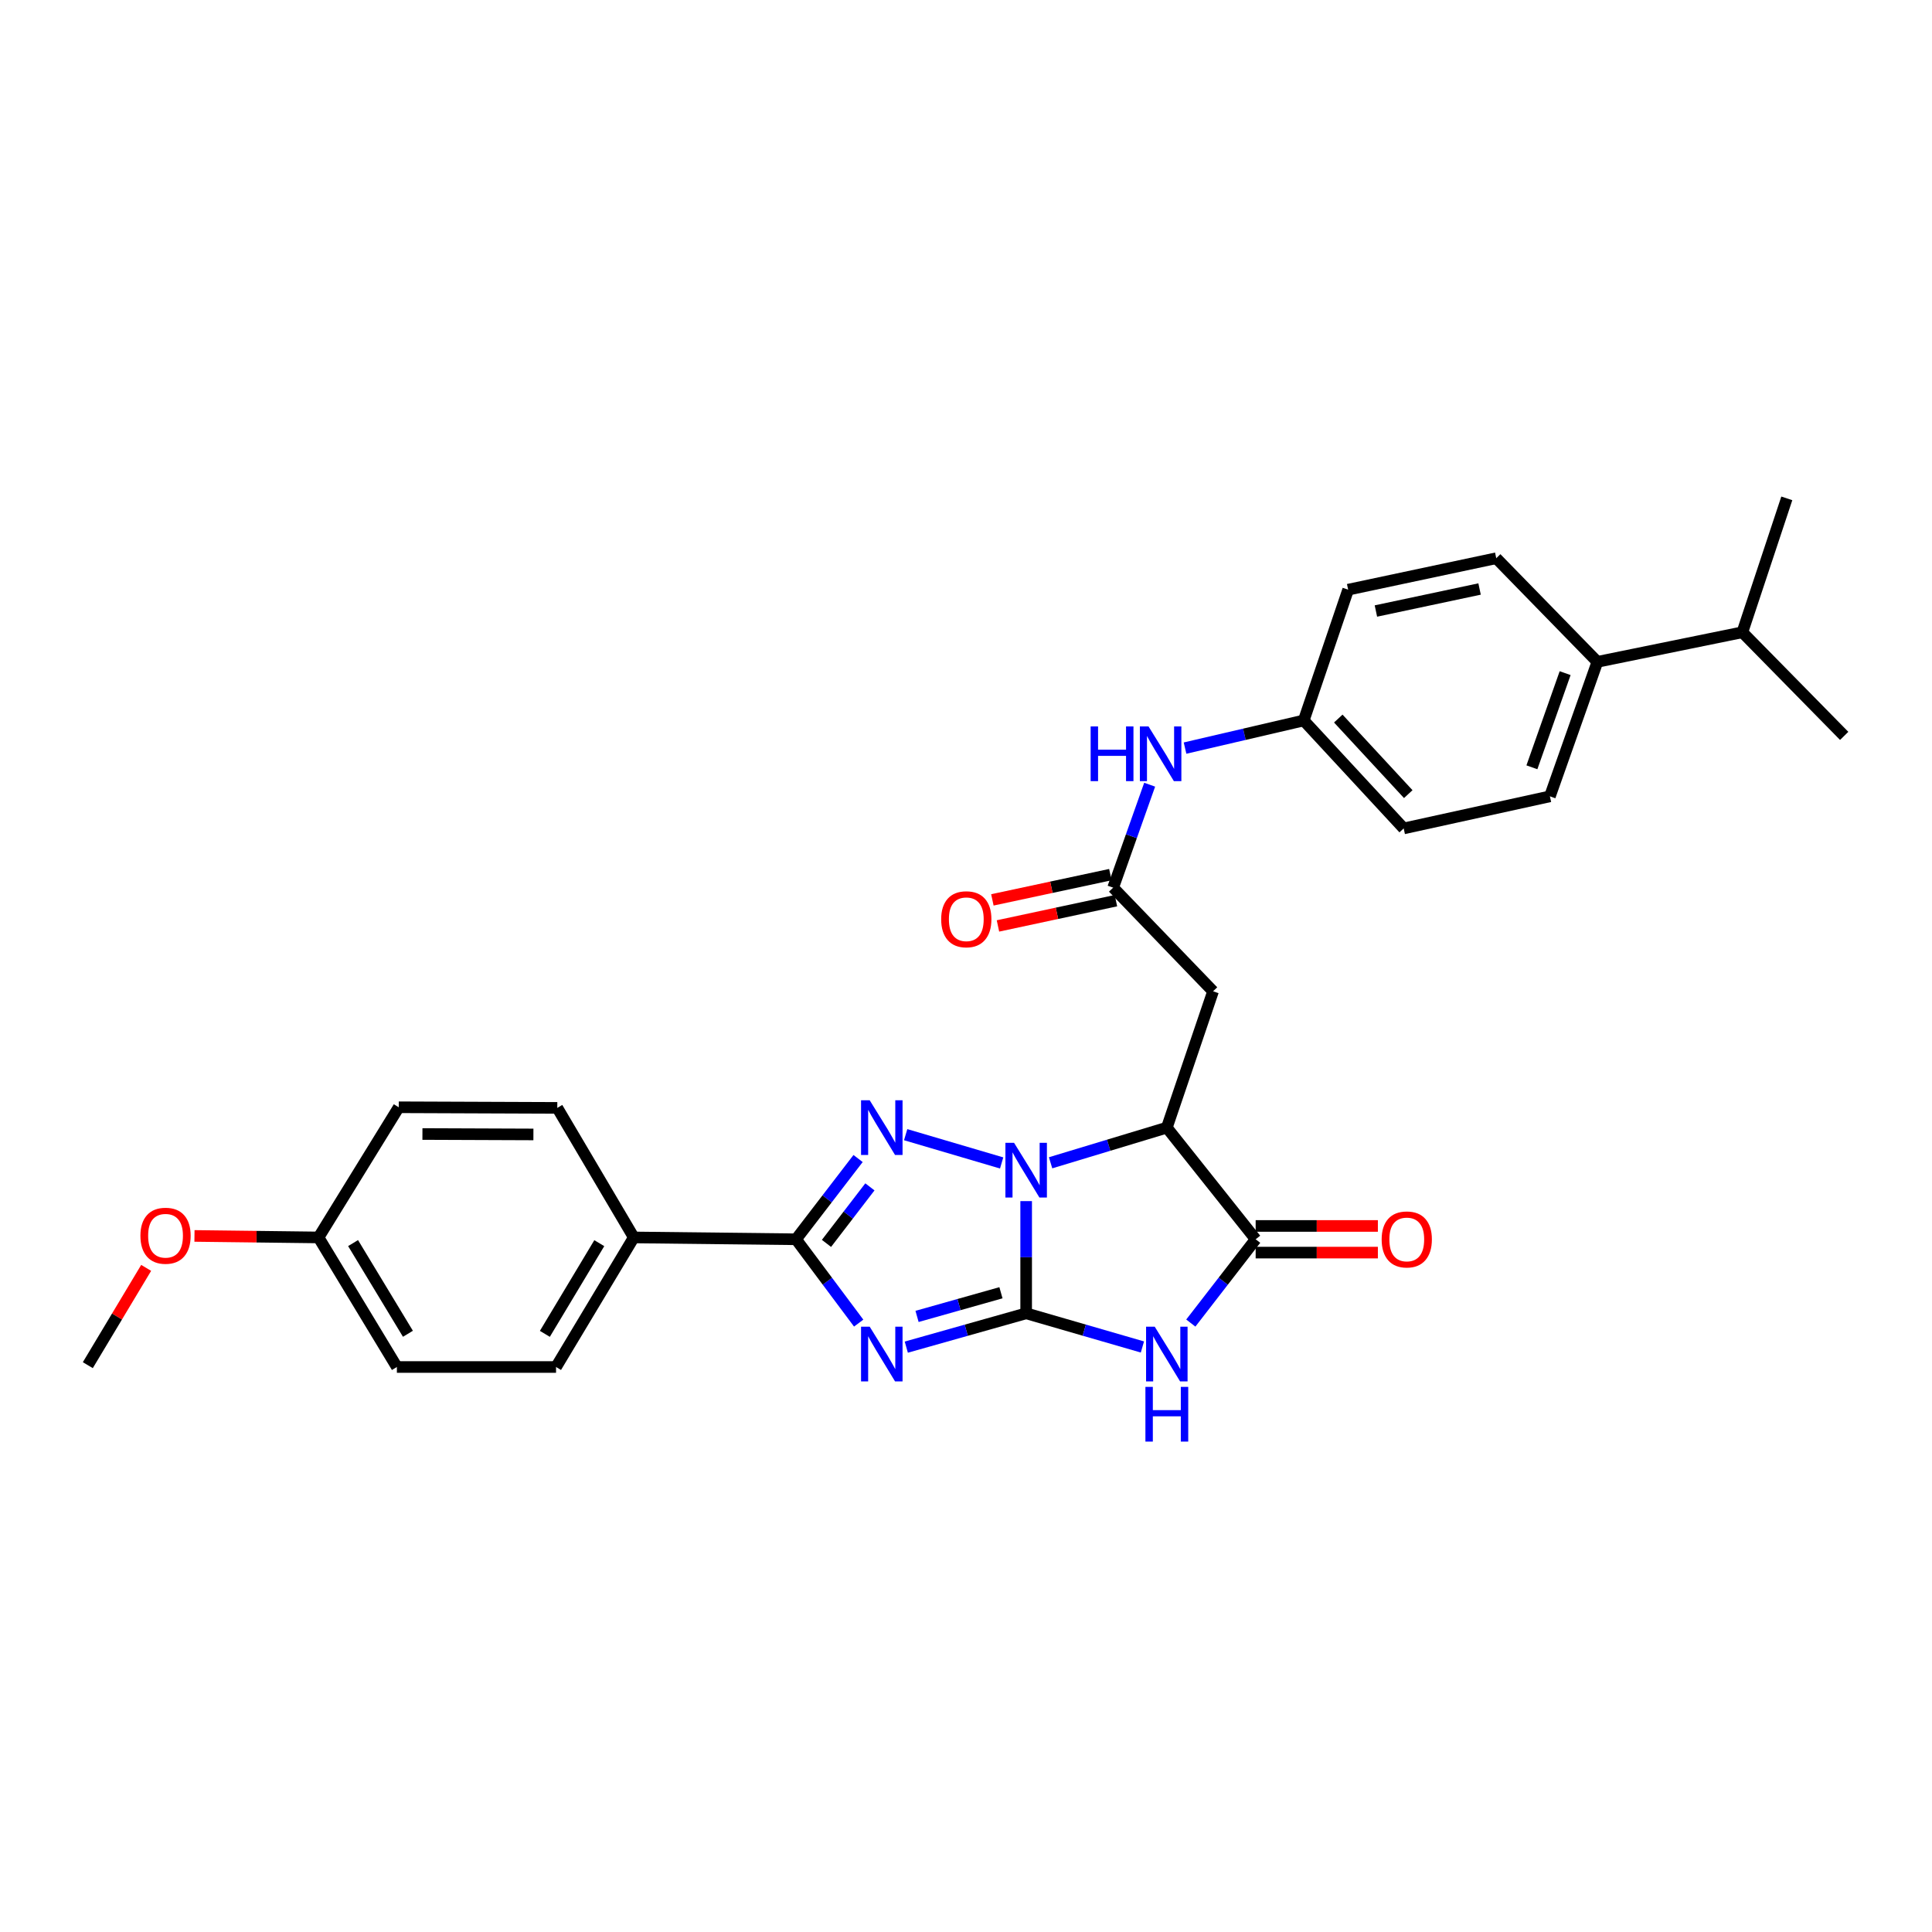 <?xml version='1.0' encoding='iso-8859-1'?>
<svg version='1.1' baseProfile='full'
              xmlns='http://www.w3.org/2000/svg'
                      xmlns:rdkit='http://www.rdkit.org/xml'
                      xmlns:xlink='http://www.w3.org/1999/xlink'
                  xml:space='preserve'
width='1000px' height='1000px' viewBox='0 0 1000 1000'>
<!-- END OF HEADER -->
<rect style='opacity:1.0;fill:#FFFFFF;stroke:none' width='1000' height='1000' x='0' y='0'> </rect>
<path class='bond-0' d='M 531.139,679.774 L 531.139,650.734' style='fill:none;fill-rule:evenodd;stroke:#000000;stroke-width:6px;stroke-linecap:butt;stroke-linejoin:miter;stroke-opacity:1' />
<path class='bond-0' d='M 531.139,650.734 L 531.139,621.693' style='fill:none;fill-rule:evenodd;stroke:#0000FF;stroke-width:6px;stroke-linecap:butt;stroke-linejoin:miter;stroke-opacity:1' />
<path class='bond-1' d='M 531.139,679.774 L 500.119,688.525' style='fill:none;fill-rule:evenodd;stroke:#000000;stroke-width:6px;stroke-linecap:butt;stroke-linejoin:miter;stroke-opacity:1' />
<path class='bond-1' d='M 500.119,688.525 L 469.098,697.276' style='fill:none;fill-rule:evenodd;stroke:#0000FF;stroke-width:6px;stroke-linecap:butt;stroke-linejoin:miter;stroke-opacity:1' />
<path class='bond-1' d='M 518.089,669.126 L 496.374,675.251' style='fill:none;fill-rule:evenodd;stroke:#000000;stroke-width:6px;stroke-linecap:butt;stroke-linejoin:miter;stroke-opacity:1' />
<path class='bond-1' d='M 496.374,675.251 L 474.66,681.377' style='fill:none;fill-rule:evenodd;stroke:#0000FF;stroke-width:6px;stroke-linecap:butt;stroke-linejoin:miter;stroke-opacity:1' />
<path class='bond-3' d='M 531.139,679.774 L 561.225,688.485' style='fill:none;fill-rule:evenodd;stroke:#000000;stroke-width:6px;stroke-linecap:butt;stroke-linejoin:miter;stroke-opacity:1' />
<path class='bond-3' d='M 561.225,688.485 L 591.311,697.195' style='fill:none;fill-rule:evenodd;stroke:#0000FF;stroke-width:6px;stroke-linecap:butt;stroke-linejoin:miter;stroke-opacity:1' />
<path class='bond-2' d='M 518.452,601.943 L 468.774,587.308' style='fill:none;fill-rule:evenodd;stroke:#0000FF;stroke-width:6px;stroke-linecap:butt;stroke-linejoin:miter;stroke-opacity:1' />
<path class='bond-4' d='M 543.781,601.858 L 573.863,592.763' style='fill:none;fill-rule:evenodd;stroke:#0000FF;stroke-width:6px;stroke-linecap:butt;stroke-linejoin:miter;stroke-opacity:1' />
<path class='bond-4' d='M 573.863,592.763 L 603.946,583.667' style='fill:none;fill-rule:evenodd;stroke:#000000;stroke-width:6px;stroke-linecap:butt;stroke-linejoin:miter;stroke-opacity:1' />
<path class='bond-5' d='M 444.452,684.839 L 428.241,663.144' style='fill:none;fill-rule:evenodd;stroke:#0000FF;stroke-width:6px;stroke-linecap:butt;stroke-linejoin:miter;stroke-opacity:1' />
<path class='bond-5' d='M 428.241,663.144 L 412.03,641.448' style='fill:none;fill-rule:evenodd;stroke:#000000;stroke-width:6px;stroke-linecap:butt;stroke-linejoin:miter;stroke-opacity:1' />
<path class='bond-30' d='M 444.14,599.649 L 428.085,620.548' style='fill:none;fill-rule:evenodd;stroke:#0000FF;stroke-width:6px;stroke-linecap:butt;stroke-linejoin:miter;stroke-opacity:1' />
<path class='bond-30' d='M 428.085,620.548 L 412.03,641.448' style='fill:none;fill-rule:evenodd;stroke:#000000;stroke-width:6px;stroke-linecap:butt;stroke-linejoin:miter;stroke-opacity:1' />
<path class='bond-30' d='M 450.261,614.321 L 439.023,628.95' style='fill:none;fill-rule:evenodd;stroke:#0000FF;stroke-width:6px;stroke-linecap:butt;stroke-linejoin:miter;stroke-opacity:1' />
<path class='bond-30' d='M 439.023,628.95 L 427.784,643.58' style='fill:none;fill-rule:evenodd;stroke:#000000;stroke-width:6px;stroke-linecap:butt;stroke-linejoin:miter;stroke-opacity:1' />
<path class='bond-6' d='M 616.359,684.815 L 633.143,663.131' style='fill:none;fill-rule:evenodd;stroke:#0000FF;stroke-width:6px;stroke-linecap:butt;stroke-linejoin:miter;stroke-opacity:1' />
<path class='bond-6' d='M 633.143,663.131 L 649.927,641.448' style='fill:none;fill-rule:evenodd;stroke:#000000;stroke-width:6px;stroke-linecap:butt;stroke-linejoin:miter;stroke-opacity:1' />
<path class='bond-7' d='M 603.946,583.667 L 627.882,513.098' style='fill:none;fill-rule:evenodd;stroke:#000000;stroke-width:6px;stroke-linecap:butt;stroke-linejoin:miter;stroke-opacity:1' />
<path class='bond-29' d='M 603.946,583.667 L 649.927,641.448' style='fill:none;fill-rule:evenodd;stroke:#000000;stroke-width:6px;stroke-linecap:butt;stroke-linejoin:miter;stroke-opacity:1' />
<path class='bond-9' d='M 412.03,641.448 L 328.052,640.498' style='fill:none;fill-rule:evenodd;stroke:#000000;stroke-width:6px;stroke-linecap:butt;stroke-linejoin:miter;stroke-opacity:1' />
<path class='bond-11' d='M 649.927,648.344 L 681.557,648.344' style='fill:none;fill-rule:evenodd;stroke:#000000;stroke-width:6px;stroke-linecap:butt;stroke-linejoin:miter;stroke-opacity:1' />
<path class='bond-11' d='M 681.557,648.344 L 713.187,648.344' style='fill:none;fill-rule:evenodd;stroke:#FF0000;stroke-width:6px;stroke-linecap:butt;stroke-linejoin:miter;stroke-opacity:1' />
<path class='bond-11' d='M 649.927,634.552 L 681.557,634.552' style='fill:none;fill-rule:evenodd;stroke:#000000;stroke-width:6px;stroke-linecap:butt;stroke-linejoin:miter;stroke-opacity:1' />
<path class='bond-11' d='M 681.557,634.552 L 713.187,634.552' style='fill:none;fill-rule:evenodd;stroke:#FF0000;stroke-width:6px;stroke-linecap:butt;stroke-linejoin:miter;stroke-opacity:1' />
<path class='bond-8' d='M 627.882,513.098 L 576.162,459.447' style='fill:none;fill-rule:evenodd;stroke:#000000;stroke-width:6px;stroke-linecap:butt;stroke-linejoin:miter;stroke-opacity:1' />
<path class='bond-10' d='M 576.162,459.447 L 585.612,432.802' style='fill:none;fill-rule:evenodd;stroke:#000000;stroke-width:6px;stroke-linecap:butt;stroke-linejoin:miter;stroke-opacity:1' />
<path class='bond-10' d='M 585.612,432.802 L 595.062,406.156' style='fill:none;fill-rule:evenodd;stroke:#0000FF;stroke-width:6px;stroke-linecap:butt;stroke-linejoin:miter;stroke-opacity:1' />
<path class='bond-13' d='M 574.719,452.704 L 544.186,459.242' style='fill:none;fill-rule:evenodd;stroke:#000000;stroke-width:6px;stroke-linecap:butt;stroke-linejoin:miter;stroke-opacity:1' />
<path class='bond-13' d='M 544.186,459.242 L 513.653,465.779' style='fill:none;fill-rule:evenodd;stroke:#FF0000;stroke-width:6px;stroke-linecap:butt;stroke-linejoin:miter;stroke-opacity:1' />
<path class='bond-13' d='M 577.606,466.191 L 547.073,472.728' style='fill:none;fill-rule:evenodd;stroke:#000000;stroke-width:6px;stroke-linecap:butt;stroke-linejoin:miter;stroke-opacity:1' />
<path class='bond-13' d='M 547.073,472.728 L 516.54,479.266' style='fill:none;fill-rule:evenodd;stroke:#FF0000;stroke-width:6px;stroke-linecap:butt;stroke-linejoin:miter;stroke-opacity:1' />
<path class='bond-14' d='M 328.052,640.498 L 287.81,707.558' style='fill:none;fill-rule:evenodd;stroke:#000000;stroke-width:6px;stroke-linecap:butt;stroke-linejoin:miter;stroke-opacity:1' />
<path class='bond-14' d='M 310.19,643.46 L 282.021,690.402' style='fill:none;fill-rule:evenodd;stroke:#000000;stroke-width:6px;stroke-linecap:butt;stroke-linejoin:miter;stroke-opacity:1' />
<path class='bond-15' d='M 328.052,640.498 L 288.454,573.438' style='fill:none;fill-rule:evenodd;stroke:#000000;stroke-width:6px;stroke-linecap:butt;stroke-linejoin:miter;stroke-opacity:1' />
<path class='bond-18' d='M 613.377,387.215 L 644.095,380.063' style='fill:none;fill-rule:evenodd;stroke:#0000FF;stroke-width:6px;stroke-linecap:butt;stroke-linejoin:miter;stroke-opacity:1' />
<path class='bond-18' d='M 644.095,380.063 L 674.813,372.91' style='fill:none;fill-rule:evenodd;stroke:#000000;stroke-width:6px;stroke-linecap:butt;stroke-linejoin:miter;stroke-opacity:1' />
<path class='bond-12' d='M 826.801,342.568 L 802.228,412.187' style='fill:none;fill-rule:evenodd;stroke:#000000;stroke-width:6px;stroke-linecap:butt;stroke-linejoin:miter;stroke-opacity:1' />
<path class='bond-12' d='M 810.11,348.42 L 792.909,397.154' style='fill:none;fill-rule:evenodd;stroke:#000000;stroke-width:6px;stroke-linecap:butt;stroke-linejoin:miter;stroke-opacity:1' />
<path class='bond-20' d='M 826.801,342.568 L 901.845,327.259' style='fill:none;fill-rule:evenodd;stroke:#000000;stroke-width:6px;stroke-linecap:butt;stroke-linejoin:miter;stroke-opacity:1' />
<path class='bond-32' d='M 826.801,342.568 L 774.46,288.933' style='fill:none;fill-rule:evenodd;stroke:#000000;stroke-width:6px;stroke-linecap:butt;stroke-linejoin:miter;stroke-opacity:1' />
<path class='bond-24' d='M 287.81,707.558 L 205.426,707.558' style='fill:none;fill-rule:evenodd;stroke:#000000;stroke-width:6px;stroke-linecap:butt;stroke-linejoin:miter;stroke-opacity:1' />
<path class='bond-23' d='M 288.454,573.438 L 206.392,573.124' style='fill:none;fill-rule:evenodd;stroke:#000000;stroke-width:6px;stroke-linecap:butt;stroke-linejoin:miter;stroke-opacity:1' />
<path class='bond-23' d='M 276.092,587.183 L 218.648,586.963' style='fill:none;fill-rule:evenodd;stroke:#000000;stroke-width:6px;stroke-linecap:butt;stroke-linejoin:miter;stroke-opacity:1' />
<path class='bond-16' d='M 774.46,288.933 L 697.8,305.215' style='fill:none;fill-rule:evenodd;stroke:#000000;stroke-width:6px;stroke-linecap:butt;stroke-linejoin:miter;stroke-opacity:1' />
<path class='bond-16' d='M 765.827,304.866 L 712.165,316.263' style='fill:none;fill-rule:evenodd;stroke:#000000;stroke-width:6px;stroke-linecap:butt;stroke-linejoin:miter;stroke-opacity:1' />
<path class='bond-17' d='M 802.228,412.187 L 726.549,428.791' style='fill:none;fill-rule:evenodd;stroke:#000000;stroke-width:6px;stroke-linecap:butt;stroke-linejoin:miter;stroke-opacity:1' />
<path class='bond-21' d='M 674.813,372.91 L 697.8,305.215' style='fill:none;fill-rule:evenodd;stroke:#000000;stroke-width:6px;stroke-linecap:butt;stroke-linejoin:miter;stroke-opacity:1' />
<path class='bond-22' d='M 674.813,372.91 L 726.549,428.791' style='fill:none;fill-rule:evenodd;stroke:#000000;stroke-width:6px;stroke-linecap:butt;stroke-linejoin:miter;stroke-opacity:1' />
<path class='bond-22' d='M 692.694,371.923 L 728.909,411.039' style='fill:none;fill-rule:evenodd;stroke:#000000;stroke-width:6px;stroke-linecap:butt;stroke-linejoin:miter;stroke-opacity:1' />
<path class='bond-19' d='M 164.87,640.498 L 206.392,573.124' style='fill:none;fill-rule:evenodd;stroke:#000000;stroke-width:6px;stroke-linecap:butt;stroke-linejoin:miter;stroke-opacity:1' />
<path class='bond-25' d='M 164.87,640.498 L 132.766,640.106' style='fill:none;fill-rule:evenodd;stroke:#000000;stroke-width:6px;stroke-linecap:butt;stroke-linejoin:miter;stroke-opacity:1' />
<path class='bond-25' d='M 132.766,640.106 L 100.661,639.715' style='fill:none;fill-rule:evenodd;stroke:#FF0000;stroke-width:6px;stroke-linecap:butt;stroke-linejoin:miter;stroke-opacity:1' />
<path class='bond-31' d='M 164.87,640.498 L 205.426,707.558' style='fill:none;fill-rule:evenodd;stroke:#000000;stroke-width:6px;stroke-linecap:butt;stroke-linejoin:miter;stroke-opacity:1' />
<path class='bond-31' d='M 182.755,643.419 L 211.144,690.361' style='fill:none;fill-rule:evenodd;stroke:#000000;stroke-width:6px;stroke-linecap:butt;stroke-linejoin:miter;stroke-opacity:1' />
<path class='bond-26' d='M 901.845,327.259 L 924.847,257.954' style='fill:none;fill-rule:evenodd;stroke:#000000;stroke-width:6px;stroke-linecap:butt;stroke-linejoin:miter;stroke-opacity:1' />
<path class='bond-27' d='M 901.845,327.259 L 954.545,380.894' style='fill:none;fill-rule:evenodd;stroke:#000000;stroke-width:6px;stroke-linecap:butt;stroke-linejoin:miter;stroke-opacity:1' />
<path class='bond-28' d='M 75.657,656.248 L 60.556,681.428' style='fill:none;fill-rule:evenodd;stroke:#FF0000;stroke-width:6px;stroke-linecap:butt;stroke-linejoin:miter;stroke-opacity:1' />
<path class='bond-28' d='M 60.556,681.428 L 45.455,706.607' style='fill:none;fill-rule:evenodd;stroke:#000000;stroke-width:6px;stroke-linecap:butt;stroke-linejoin:miter;stroke-opacity:1' />
<path  class='atom-1' d='M 524.879 591.521
L 534.159 606.521
Q 535.079 608.001, 536.559 610.681
Q 538.039 613.361, 538.119 613.521
L 538.119 591.521
L 541.879 591.521
L 541.879 619.841
L 537.999 619.841
L 528.039 603.441
Q 526.879 601.521, 525.639 599.321
Q 524.439 597.121, 524.079 596.441
L 524.079 619.841
L 520.399 619.841
L 520.399 591.521
L 524.879 591.521
' fill='#0000FF'/>
<path  class='atom-2' d='M 450.157 686.693
L 459.437 701.693
Q 460.357 703.173, 461.837 705.853
Q 463.317 708.533, 463.397 708.693
L 463.397 686.693
L 467.157 686.693
L 467.157 715.013
L 463.277 715.013
L 453.317 698.613
Q 452.157 696.693, 450.917 694.493
Q 449.717 692.293, 449.357 691.613
L 449.357 715.013
L 445.677 715.013
L 445.677 686.693
L 450.157 686.693
' fill='#0000FF'/>
<path  class='atom-3' d='M 450.157 569.507
L 459.437 584.507
Q 460.357 585.987, 461.837 588.667
Q 463.317 591.347, 463.397 591.507
L 463.397 569.507
L 467.157 569.507
L 467.157 597.827
L 463.277 597.827
L 453.317 581.427
Q 452.157 579.507, 450.917 577.307
Q 449.717 575.107, 449.357 574.427
L 449.357 597.827
L 445.677 597.827
L 445.677 569.507
L 450.157 569.507
' fill='#0000FF'/>
<path  class='atom-4' d='M 597.686 686.693
L 606.966 701.693
Q 607.886 703.173, 609.366 705.853
Q 610.846 708.533, 610.926 708.693
L 610.926 686.693
L 614.686 686.693
L 614.686 715.013
L 610.806 715.013
L 600.846 698.613
Q 599.686 696.693, 598.446 694.493
Q 597.246 692.293, 596.886 691.613
L 596.886 715.013
L 593.206 715.013
L 593.206 686.693
L 597.686 686.693
' fill='#0000FF'/>
<path  class='atom-4' d='M 592.866 717.845
L 596.706 717.845
L 596.706 729.885
L 611.186 729.885
L 611.186 717.845
L 615.026 717.845
L 615.026 746.165
L 611.186 746.165
L 611.186 733.085
L 596.706 733.085
L 596.706 746.165
L 592.866 746.165
L 592.866 717.845
' fill='#0000FF'/>
<path  class='atom-11' d='M 564.515 375.998
L 568.355 375.998
L 568.355 388.038
L 582.835 388.038
L 582.835 375.998
L 586.675 375.998
L 586.675 404.318
L 582.835 404.318
L 582.835 391.238
L 568.355 391.238
L 568.355 404.318
L 564.515 404.318
L 564.515 375.998
' fill='#0000FF'/>
<path  class='atom-11' d='M 594.475 375.998
L 603.755 390.998
Q 604.675 392.478, 606.155 395.158
Q 607.635 397.838, 607.715 397.998
L 607.715 375.998
L 611.475 375.998
L 611.475 404.318
L 607.595 404.318
L 597.635 387.918
Q 596.475 385.998, 595.235 383.798
Q 594.035 381.598, 593.675 380.918
L 593.675 404.318
L 589.995 404.318
L 589.995 375.998
L 594.475 375.998
' fill='#0000FF'/>
<path  class='atom-12' d='M 715.142 641.528
Q 715.142 634.728, 718.502 630.928
Q 721.862 627.128, 728.142 627.128
Q 734.422 627.128, 737.782 630.928
Q 741.142 634.728, 741.142 641.528
Q 741.142 648.408, 737.742 652.328
Q 734.342 656.208, 728.142 656.208
Q 721.902 656.208, 718.502 652.328
Q 715.142 648.448, 715.142 641.528
M 728.142 653.008
Q 732.462 653.008, 734.782 650.128
Q 737.142 647.208, 737.142 641.528
Q 737.142 635.968, 734.782 633.168
Q 732.462 630.328, 728.142 630.328
Q 723.822 630.328, 721.462 633.128
Q 719.142 635.928, 719.142 641.528
Q 719.142 647.248, 721.462 650.128
Q 723.822 653.008, 728.142 653.008
' fill='#FF0000'/>
<path  class='atom-14' d='M 487.153 475.802
Q 487.153 469.002, 490.513 465.202
Q 493.873 461.402, 500.153 461.402
Q 506.433 461.402, 509.793 465.202
Q 513.153 469.002, 513.153 475.802
Q 513.153 482.682, 509.753 486.602
Q 506.353 490.482, 500.153 490.482
Q 493.913 490.482, 490.513 486.602
Q 487.153 482.722, 487.153 475.802
M 500.153 487.282
Q 504.473 487.282, 506.793 484.402
Q 509.153 481.482, 509.153 475.802
Q 509.153 470.242, 506.793 467.442
Q 504.473 464.602, 500.153 464.602
Q 495.833 464.602, 493.473 467.402
Q 491.153 470.202, 491.153 475.802
Q 491.153 481.522, 493.473 484.402
Q 495.833 487.282, 500.153 487.282
' fill='#FF0000'/>
<path  class='atom-26' d='M 72.681 639.612
Q 72.681 632.812, 76.041 629.012
Q 79.401 625.212, 85.681 625.212
Q 91.961 625.212, 95.321 629.012
Q 98.681 632.812, 98.681 639.612
Q 98.681 646.492, 95.281 650.412
Q 91.881 654.292, 85.681 654.292
Q 79.441 654.292, 76.041 650.412
Q 72.681 646.532, 72.681 639.612
M 85.681 651.092
Q 90.001 651.092, 92.321 648.212
Q 94.681 645.292, 94.681 639.612
Q 94.681 634.052, 92.321 631.252
Q 90.001 628.412, 85.681 628.412
Q 81.361 628.412, 79.001 631.212
Q 76.681 634.012, 76.681 639.612
Q 76.681 645.332, 79.001 648.212
Q 81.361 651.092, 85.681 651.092
' fill='#FF0000'/>
</svg>
